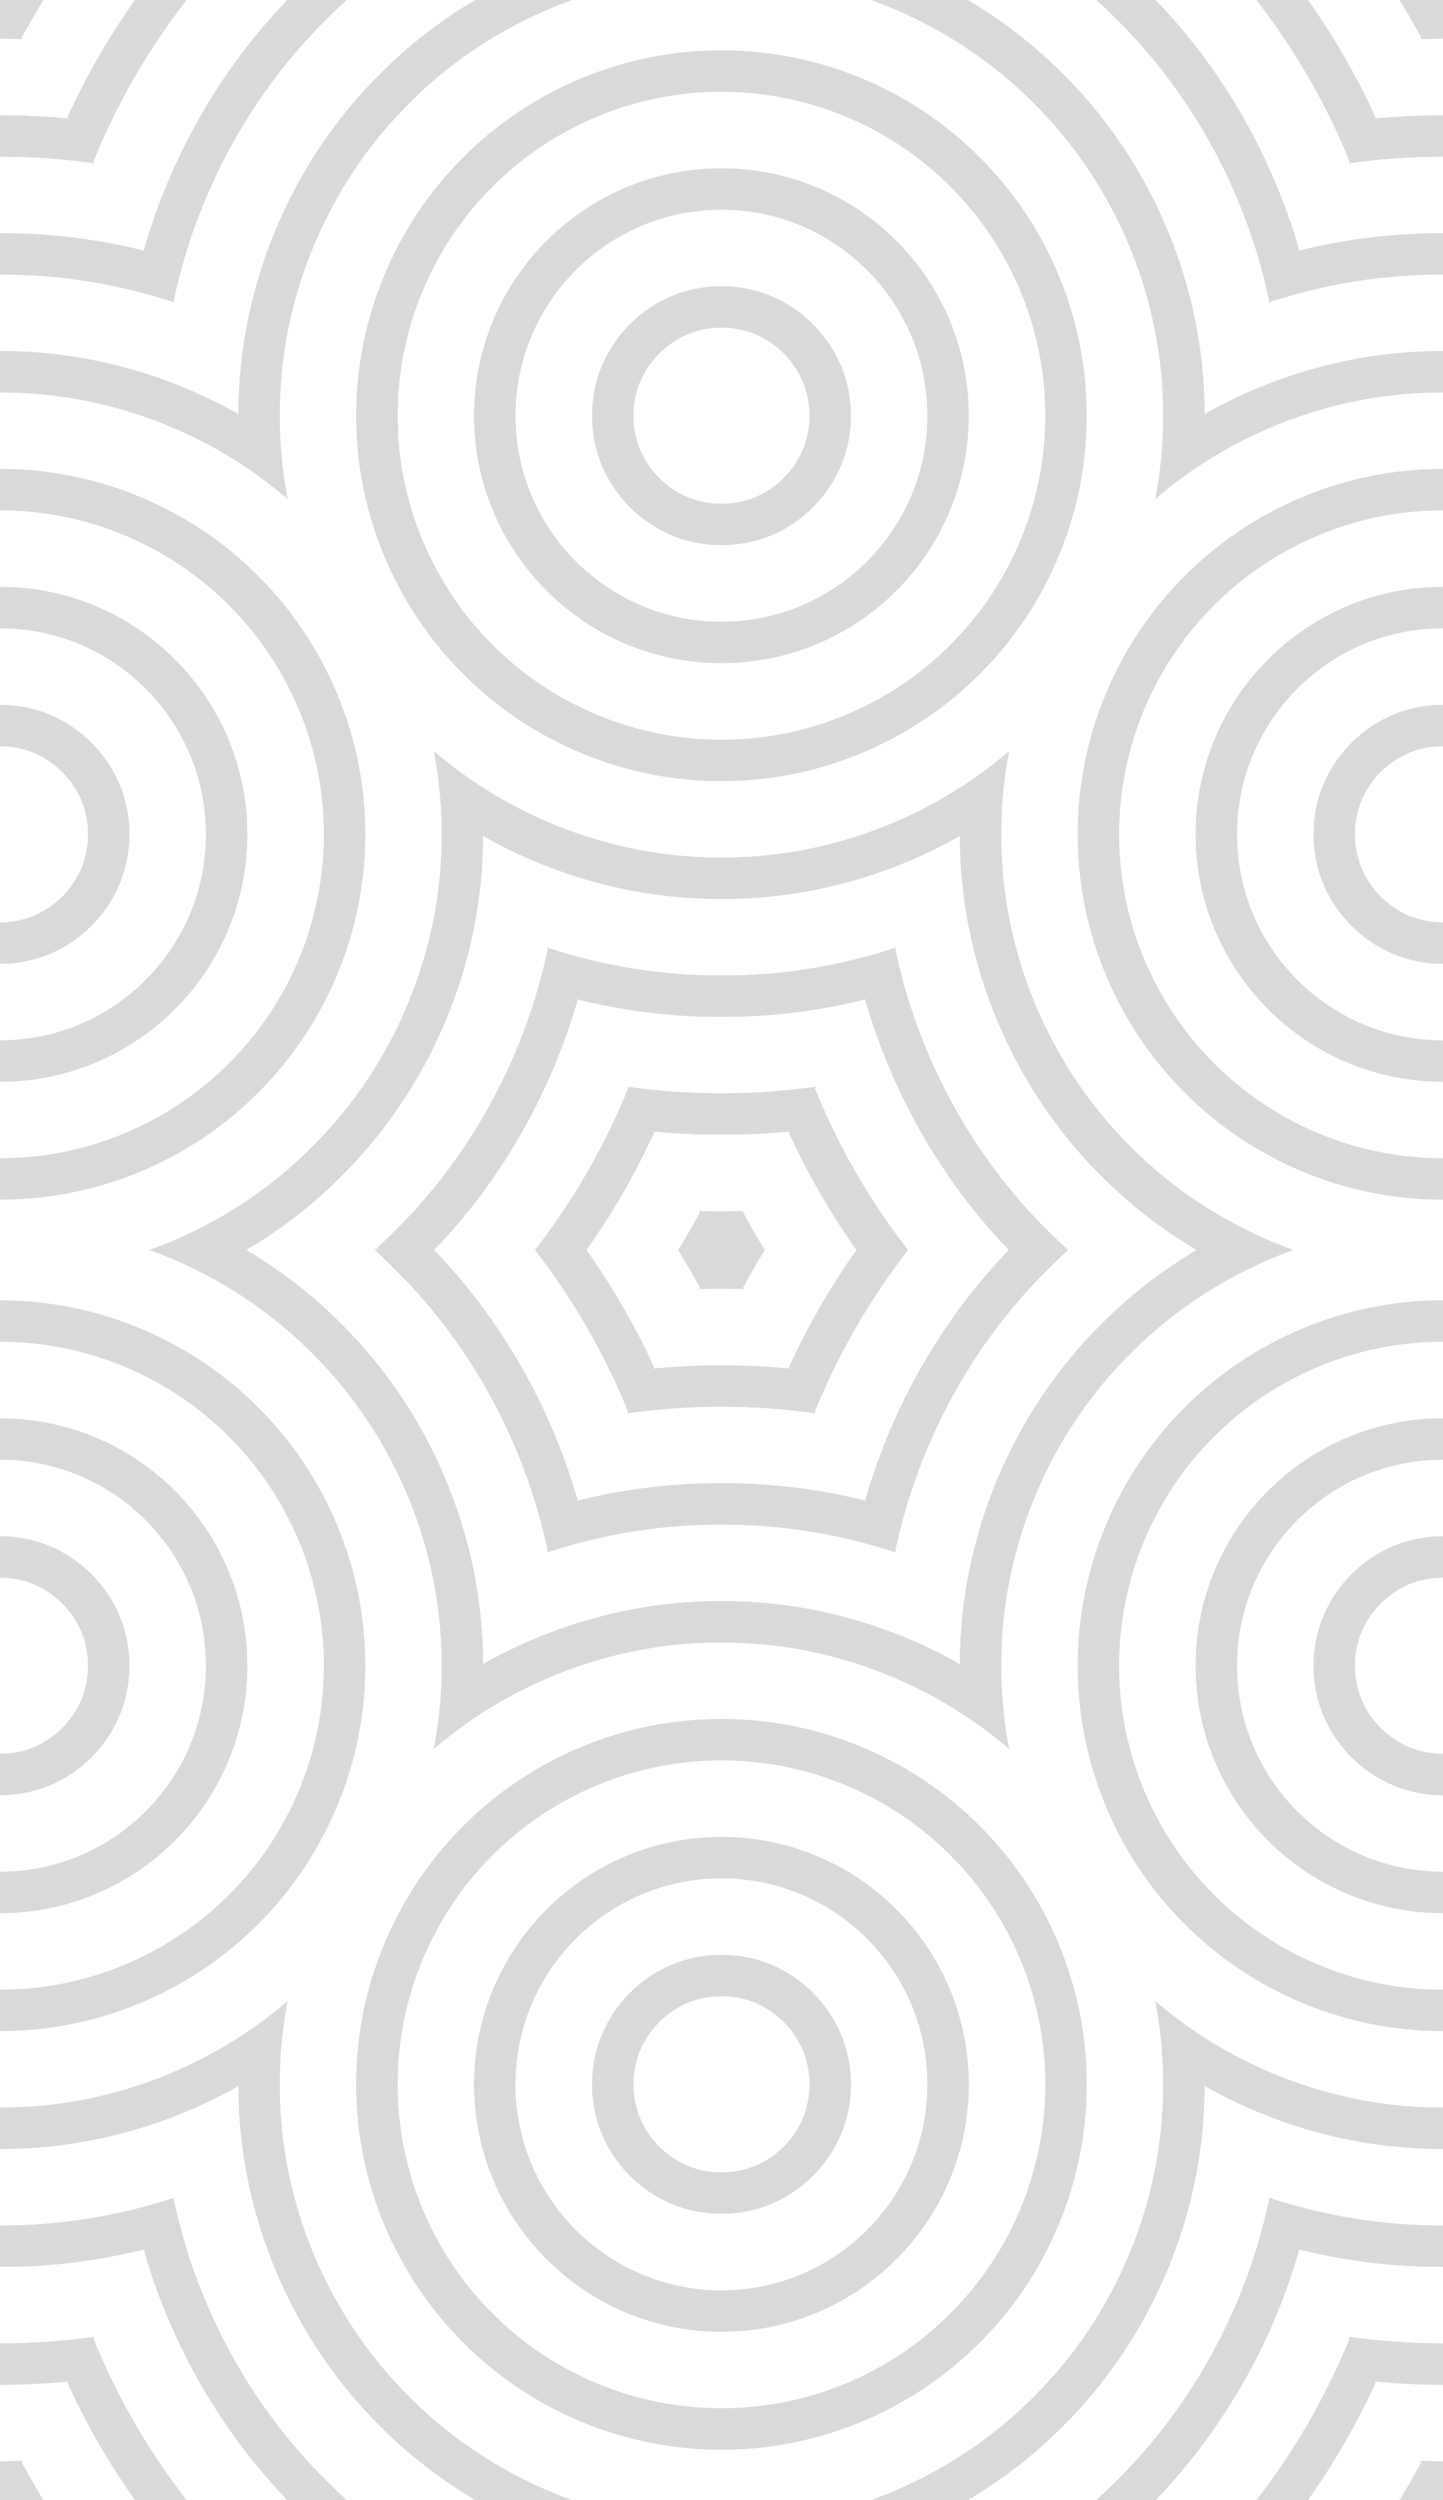 <svg xmlns="http://www.w3.org/2000/svg" id="Layer_1" data-name="Layer 1" viewBox="0 0 140.37 243.13"><g opacity=".15"><path d="M117.1,40.32l.07-.13c0-12.24-5.07-24.38-13.76-32.98-2.77-2.8-5.9-5.21-9.28-7.21h-9.37c5.91,2.14,11.37,5.56,15.81,10.04,8.01,7.94,12.64,19.11,12.58,30.39.02,2.68-.24,5.36-.74,7.99l-.08.14c7.72-6.66,17.83-10.45,28.04-10.4v-4.01c-8.13-.04-16.21,2.16-23.27,6.17Z"/><path d="M8.9,153.09c-2.43-2.39-5.5-3.68-8.9-3.69v4.02c2.36.01,4.36.85,6.06,2.51,1.66,1.7,2.5,3.7,2.51,6.06-.01,2.36-.85,4.36-2.51,6.06-1.7,1.66-3.7,2.5-6.06,2.51v4.02c3.4-.01,6.47-1.29,8.9-3.69,2.39-2.43,3.68-5.5,3.68-8.9s-1.29-6.47-3.68-8.9Z"/><path d="M87.19,185.69c-4.51-4.51-10.63-7.06-17.01-7.04h-.07c-6.35,0-12.45,2.55-16.93,7.04-4.52,4.51-7.07,10.63-7.05,17.01-.02,6.37,2.53,12.5,7.05,17,4.5,4.52,10.63,7.07,17,7.05,6.38.02,12.5-2.53,17.01-7.05,4.51-4.5,7.06-10.63,7.04-17,.02-6.38-2.53-12.5-7.04-17.01ZM84.35,216.87c-3.78,3.77-8.83,5.88-14.17,5.87h-.04c-5.31,0-10.36-2.11-14.13-5.87-3.77-3.78-5.88-8.84-5.87-14.17-.01-5.34,2.1-10.39,5.87-14.17,3.78-3.77,8.84-5.88,14.17-5.87h.04c5.32,0,10.36,2.11,14.13,5.87,3.77,3.78,5.88,8.83,5.87,14.17.01,5.33-2.1,10.39-5.87,14.17Z"/><path d="M95.3,177.58c-6.59-6.63-15.77-10.44-25.12-10.4h-.15c-9.29,0-18.41,3.8-24.96,10.4-6.63,6.59-10.45,15.77-10.41,25.12-.04,9.34,3.78,18.53,10.41,25.11,6.58,6.63,15.77,10.45,25.11,10.41,9.35.04,18.53-3.78,25.12-10.41,6.63-6.58,10.44-15.77,10.4-25.11.04-9.35-3.77-18.53-10.4-25.12ZM92.46,224.98c-5.86,5.89-13.97,9.26-22.28,9.22h-.15c-8.25,0-16.3-3.36-22.13-9.22-5.88-5.86-9.26-13.98-9.22-22.28-.04-8.31,3.34-16.42,9.22-22.28,5.86-5.89,13.98-9.26,22.28-9.23h.11c8.27,0,16.34,3.37,22.17,9.23,5.89,5.86,9.26,13.97,9.23,22.28.03,8.3-3.34,16.42-9.23,22.28Z"/><path d="M31.69,241.19c-7.46-7.38-12.63-17.05-14.8-27.32l.09-.15c-5.47,1.8-11.23,2.74-16.98,2.71v4.01c4.74.03,9.48-.56,14.09-1.71l-.08.13c2.62,9.06,7.42,17.5,13.95,24.27h5.75c-.69-.63-1.36-1.28-2.02-1.94Z"/><path d="M25.11,56.02c-6.58-6.63-15.77-10.45-25.11-10.4v4.01c8.3-.04,16.42,3.34,22.28,9.23,5.89,5.86,9.26,13.97,9.23,22.27.03,8.31-3.34,16.42-9.23,22.28-5.86,5.89-13.98,9.27-22.28,9.23v4.01c9.34.05,18.53-3.77,25.11-10.4,6.63-6.59,10.45-15.77,10.41-25.12.04-9.34-3.78-18.52-10.41-25.11Z"/><path d="M33.71,0h-5.75c-6.53,6.77-11.33,15.21-13.95,24.26l.08.14c-4.61-1.15-9.35-1.74-14.09-1.71v4.01c5.75-.04,11.51.91,16.98,2.71l-.09-.15c2.17-10.28,7.34-19.94,14.8-27.33.66-.66,1.33-1.3,2.02-1.93Z"/><path d="M47.15,238.98c-2.66-1.68-5.13-3.66-7.35-5.9-8.01-7.93-12.65-19.11-12.59-30.38-.01-2.69.24-5.36.74-7.99l.08-.14c-7.71,6.65-17.83,10.45-28.03,10.39v4.01c8.13.05,16.21-2.15,23.27-6.16l-.07.13c0,12.23,5.07,24.37,13.76,32.98,2.77,2.79,5.9,5.21,9.28,7.21h9.37c-2.96-1.07-5.8-2.46-8.46-4.15Z"/><path d="M18.14,0h-5c-2.54,3.58-4.74,7.39-6.57,11.39l.09.15c-2.22-.22-4.44-.32-6.66-.32v4.01c3.05,0,6.12.21,9.16.64l-.08-.15c.07-.17.14-.35.21-.52,2.25-5.45,5.24-10.56,8.85-15.2Z"/><path d="M55.61,0h-9.37c-3.38,2-6.51,4.41-9.28,7.21-8.69,8.6-13.76,20.74-13.76,32.98l.07.13c-7.06-4.01-15.14-6.21-23.27-6.17v4.01c10.2-.05,20.32,3.74,28.03,10.4l-.08-.14c-.5-2.63-.75-5.31-.74-7.99-.06-11.28,4.58-22.45,12.59-30.39,4.44-4.48,9.89-7.9,15.81-10.04Z"/><path d="M17.01,64.13c-4.51-4.52-10.64-7.07-17.01-7.05v4.02c5.33-.02,10.39,2.09,14.17,5.86,3.77,3.78,5.88,8.84,5.87,14.17.01,5.34-2.1,10.4-5.87,14.18-3.78,3.77-8.84,5.88-14.17,5.87v4.01c6.37.02,12.5-2.53,17.01-7.05,4.51-4.51,7.06-10.63,7.04-17.01.02-6.37-2.53-12.49-7.04-17Z"/><path d="M8.9,72.24c-2.43-2.4-5.5-3.69-8.9-3.69v4.01c2.36.01,4.36.86,6.06,2.51,1.66,1.7,2.5,3.7,2.51,6.06-.01,2.37-.85,4.37-2.51,6.07-1.7,1.65-3.7,2.5-6.06,2.51v4.01c3.4,0,6.47-1.29,8.9-3.69,2.39-2.42,3.68-5.49,3.68-8.9s-1.29-6.47-3.68-8.89Z"/><path d="M9.29,227.93c-.07-.18-.14-.35-.21-.53l.08-.14c-3.04.42-6.11.64-9.16.64v4.01c2.22,0,4.44-.11,6.66-.32l-.09.15c1.83,3.99,4.03,7.81,6.57,11.39h5c-3.61-4.64-6.6-9.76-8.85-15.2Z"/><path d="M25.11,136.88c-6.58-6.63-15.77-10.45-25.11-10.41v4.01c8.3-.03,16.42,3.34,22.28,9.23,5.89,5.86,9.26,13.98,9.23,22.28.03,8.31-3.34,16.42-9.23,22.28-5.86,5.89-13.98,9.26-22.28,9.23v4.01c9.34.04,18.53-3.77,25.11-10.4,6.63-6.59,10.45-15.77,10.41-25.12.04-9.34-3.78-18.53-10.41-25.11Z"/><path d="M4.21,243.13H0v-3.77c.73,0,1.46-.01,2.19-.03l-.08.14c.67,1.24,1.37,2.46,2.1,3.66Z"/><path d="M79.08,193.8c-2.43-2.4-5.49-3.68-8.9-3.69-1.7,0-3.32.33-4.81.95-1.5.62-2.87,1.54-4.09,2.74-2.39,2.43-3.68,5.49-3.68,8.9s1.29,6.47,3.68,8.9c2.43,2.39,5.5,3.68,8.9,3.68s6.47-1.29,8.9-3.68c2.4-2.43,3.68-5.5,3.69-8.9-.01-3.41-1.29-6.47-3.69-8.9ZM76.25,208.76c-1.7,1.65-3.7,2.5-6.07,2.51-2.36-.01-4.36-.86-6.06-2.51-1.65-1.7-2.5-3.7-2.51-6.06.01-2.37.86-4.36,2.51-6.07,1.7-1.65,3.7-2.49,6.06-2.51,2.37.02,4.37.86,6.07,2.51,1.65,1.71,2.49,3.7,2.51,6.07-.02,2.36-.86,4.36-2.51,6.06Z"/><path d="M17.01,144.98c-4.51-4.51-10.64-7.06-17.01-7.04v4.01c5.33-.01,10.39,2.1,14.17,5.87,3.77,3.78,5.88,8.84,5.87,14.17.01,5.34-2.1,10.39-5.87,14.17-3.78,3.77-8.84,5.88-14.17,5.87v4.01c6.37.02,12.5-2.53,17.01-7.04s7.06-10.63,7.04-17.01c.02-6.37-2.53-12.5-7.04-17.01Z"/><path d="M2.11,3.65l.08.15c-.73-.02-1.46-.04-2.19-.04V0h4.21c-.73,1.2-1.43,2.42-2.1,3.65Z"/><path d="M133.71,11.54l.08-.15c-1.82-4-4.03-7.81-6.56-11.39h-5c3.6,4.64,6.59,9.75,8.85,15.2.07.17.14.35.21.52l-.08.15c3.04-.43,6.1-.64,9.16-.64v-4.01c-2.22,0-4.44.1-6.66.32Z"/><path d="M140.37,130.48v-4.01c-9.35-.04-18.53,3.78-25.12,10.41-6.63,6.58-10.44,15.77-10.4,25.11-.04,9.35,3.77,18.53,10.4,25.12,6.59,6.63,15.77,10.44,25.12,10.4v-4.01c-8.31.03-16.42-3.34-22.28-9.23-5.89-5.86-9.26-13.97-9.23-22.28-.03-8.3,3.34-16.42,9.23-22.28,5.86-5.89,13.97-9.26,22.28-9.23Z"/><path d="M140.37,153.42v-4.02c-3.41.01-6.47,1.3-8.9,3.69-2.4,2.43-3.68,5.5-3.69,8.9.01,3.4,1.29,6.47,3.69,8.9,2.43,2.4,5.49,3.68,8.9,3.69v-4.02c-2.37-.01-4.36-.85-6.07-2.51-1.65-1.7-2.49-3.7-2.51-6.06.02-2.36.86-4.36,2.51-6.06,1.71-1.66,3.7-2.5,6.07-2.51Z"/><path d="M140.37,0v3.76c-.73,0-1.46.02-2.19.04l.08-.15c-.67-1.23-1.37-2.45-2.11-3.65h4.22Z"/><path d="M140.37,141.95v-4.01c-6.38-.02-12.5,2.53-17.01,7.04s-7.06,10.64-7.04,17.01c-.02,6.38,2.53,12.5,7.04,17.01,4.51,4.51,10.63,7.06,17.01,7.04v-4.01c-5.34.01-10.39-2.1-14.17-5.87-3.78-3.78-5.88-8.83-5.87-14.17-.01-5.33,2.09-10.39,5.87-14.17,3.78-3.77,8.83-5.88,14.17-5.87Z"/><path d="M87.19,23.42c-4.51-4.51-10.63-7.06-17.01-7.04-6.37-.02-12.5,2.53-17,7.04-4.52,4.51-7.07,10.63-7.05,17.01-.02,6.37,2.53,12.5,7.05,17.01,4.5,4.51,10.63,7.06,17,7.04h.07c6.36,0,12.45-2.55,16.94-7.04s7.06-10.64,7.04-17.01c.02-6.38-2.53-12.5-7.04-17.01ZM84.35,54.6c-3.78,3.77-8.83,5.88-14.17,5.87h-.04c-5.31,0-10.36-2.11-14.13-5.87-3.77-3.78-5.88-8.84-5.87-14.17-.01-5.34,2.1-10.39,5.87-14.17,3.78-3.77,8.84-5.88,14.17-5.87h.04c5.32,0,10.36,2.11,14.13,5.87,3.77,3.78,5.88,8.83,5.87,14.17.01,5.33-2.1,10.39-5.87,14.17Z"/><path d="M125.79,121.56c-5.91-2.14-11.37-5.56-15.81-10.04-8.01-7.94-12.64-19.11-12.59-30.39-.01-2.68.25-5.35.75-7.98l.08-.14c-7.72,6.65-17.83,10.44-28.04,10.39h-.2c-10.13,0-20.17-3.78-27.83-10.39l.08.14c.5,2.63.75,5.3.74,7.98.06,11.28-4.58,22.45-12.59,30.39-4.44,4.48-9.89,7.9-15.81,10.04,5.92,2.14,11.37,5.57,15.81,10.05,8.01,7.93,12.65,19.1,12.59,30.38.01,2.68-.24,5.36-.74,7.99l-.08.14c7.71-6.65,17.83-10.45,28.03-10.39h.24c10.13,0,20.14,3.79,27.8,10.39l-.08-.14c-.5-2.63-.76-5.31-.75-7.99-.05-11.28,4.58-22.45,12.59-30.38,4.44-4.48,9.9-7.91,15.81-10.05ZM93.38,161.75l.08.13c-7.06-4.01-15.15-6.21-23.28-6.17h-.22c-8.04,0-16.06,2.2-23.06,6.17l.08-.13c0-12.23-5.07-24.37-13.76-32.98-2.76-2.79-5.9-5.21-9.28-7.21,3.38-1.99,6.52-4.41,9.28-7.2,8.69-8.61,13.76-20.75,13.76-32.98l-.08-.14c7.06,4.02,15.16,6.22,23.28,6.17h.27c8.04,0,16.03-2.19,23.01-6.17l-.08.14c0,12.23,5.07,24.37,13.76,32.98,2.77,2.79,5.9,5.21,9.28,7.2-3.38,2-6.51,4.42-9.28,7.21-8.69,8.61-13.76,20.75-13.76,32.98Z"/><path d="M95.3,15.31c-6.59-6.63-15.77-10.44-25.12-10.4-9.34-.04-18.53,3.77-25.11,10.4-6.63,6.59-10.45,15.77-10.41,25.12-.04,9.34,3.78,18.53,10.41,25.11,6.58,6.63,15.77,10.45,25.11,10.41h.15c9.3,0,18.41-3.81,24.97-10.41,6.63-6.58,10.44-15.77,10.4-25.11.04-9.35-3.77-18.53-10.4-25.12ZM92.46,62.71c-5.86,5.89-13.97,9.26-22.28,9.23h-.11c-8.26,0-16.34-3.37-22.17-9.23-5.88-5.86-9.26-13.98-9.22-22.28-.04-8.31,3.34-16.42,9.22-22.28,5.86-5.89,13.98-9.26,22.28-9.23h.11c8.27,0,16.34,3.37,22.17,9.23,5.89,5.86,9.26,13.97,9.23,22.28.03,8.3-3.34,16.42-9.23,22.28Z"/><path d="M140.37,61.1v-4.02c-6.38-.02-12.5,2.53-17.01,7.05-4.51,4.51-7.06,10.63-7.04,17-.02,6.38,2.53,12.5,7.04,17.01,4.51,4.52,10.63,7.07,17.01,7.05v-4.01c-5.34.01-10.39-2.1-14.17-5.87-3.78-3.78-5.88-8.84-5.87-14.18-.01-5.33,2.09-10.39,5.87-14.17,3.78-3.77,8.83-5.88,14.17-5.86Z"/><path d="M140.37,216.43c-5.76.03-11.51-.91-16.98-2.71l.08.15c-2.17,10.27-7.33,19.94-14.79,27.32-.66.66-1.33,1.31-2.03,1.94h5.75c3.27-3.38,6.1-7.19,8.45-11.28,2.35-4.08,4.2-8.46,5.51-12.99l-.08-.13c4.61,1.15,9.35,1.74,14.09,1.71v-4.01Z"/><path d="M140.37,227.9c-3.06,0-6.12-.22-9.16-.64l.08.14c-.07.18-.14.35-.21.53-2.26,5.44-5.25,10.56-8.85,15.2h5c2.53-3.58,4.74-7.4,6.56-11.39l-.08-.15c2.22.21,4.44.32,6.66.32v-4.01Z"/><path d="M140.37,204.96c-10.21.06-20.32-3.74-28.04-10.39l.08.14c.5,2.63.76,5.3.74,7.99.06,11.27-4.57,22.45-12.58,30.38-4.44,4.48-9.9,7.91-15.81,10.05h9.37c3.38-2,6.51-4.42,9.28-7.21,8.69-8.61,13.76-20.75,13.76-32.98l-.07-.13c7.06,4.01,15.14,6.21,23.27,6.16v-4.01Z"/><path d="M79.08,31.53c-2.43-2.4-5.49-3.68-8.9-3.69-3.4.01-6.47,1.29-8.9,3.69-2.39,2.43-3.68,5.49-3.68,8.9s1.29,6.47,3.68,8.9c2.43,2.39,5.5,3.68,8.9,3.68,1.7,0,3.32-.32,4.82-.94,1.49-.62,2.86-1.54,4.08-2.74,2.4-2.43,3.68-5.5,3.69-8.9-.01-3.41-1.29-6.47-3.69-8.9ZM76.25,46.49c-1.7,1.66-3.7,2.5-6.07,2.51-2.36-.01-4.36-.85-6.06-2.51-1.65-1.7-2.5-3.7-2.51-6.06.01-2.37.86-4.36,2.51-6.06,1.7-1.66,3.7-2.5,6.06-2.52,2.37.02,4.37.86,6.07,2.52,1.65,1.7,2.49,3.69,2.51,6.06-.02,2.36-.86,4.36-2.51,6.06Z"/><path d="M140.37,49.63v-4.01c-9.35-.05-18.53,3.77-25.12,10.4-6.63,6.59-10.44,15.77-10.4,25.11-.04,9.35,3.77,18.53,10.4,25.12,6.59,6.63,15.77,10.45,25.12,10.4v-4.01c-8.31.04-16.42-3.34-22.28-9.23-5.89-5.86-9.26-13.97-9.23-22.28-.03-8.3,3.34-16.41,9.23-22.27,5.86-5.89,13.97-9.27,22.28-9.23Z"/><path d="M140.37,72.56v-4.01c-3.41,0-6.47,1.29-8.9,3.69-2.4,2.42-3.68,5.49-3.69,8.89.01,3.41,1.29,6.48,3.69,8.9,2.43,2.4,5.49,3.69,8.9,3.69v-4.01c-2.37-.01-4.36-.86-6.07-2.51-1.65-1.7-2.49-3.7-2.51-6.07.02-2.36.86-4.36,2.51-6.06,1.71-1.65,3.7-2.5,6.07-2.51Z"/><path d="M126.28,24.4l.08-.14c-2.62-9.05-7.42-17.49-13.96-24.26h-5.75c.7.63,1.37,1.27,2.03,1.93,7.46,7.39,12.62,17.05,14.79,27.33l-.08.15c5.47-1.8,11.22-2.75,16.98-2.71v-4.01c-4.74-.03-9.48.56-14.09,1.71Z"/><path d="M138.18,239.33l.08.14c-.67,1.24-1.37,2.46-2.11,3.66h4.22v-3.77c-.73,0-1.46-.01-2.19-.03Z"/><path d="M88.32,121.56c-3.6-4.63-6.59-9.75-8.85-15.19-.07-.18-.14-.35-.21-.53l.08-.15c-3.04.43-6.1.65-9.16.64h-.2c-2.98,0-5.99-.22-8.96-.64l.09.15c-.07.18-.15.35-.22.53-2.25,5.44-5.24,10.56-8.84,15.19,3.6,4.64,6.59,9.76,8.84,15.2.07.17.15.35.22.52l-.09.15c3.04-.42,6.11-.64,9.16-.64s6.12.22,9.16.64l-.08-.15c.07-.17.14-.35.21-.52,2.26-5.44,5.25-10.56,8.85-15.2ZM76.84,133.1c-2.22-.21-4.44-.32-6.66-.32s-4.44.11-6.66.32l.09-.15c-1.83-4-4.03-7.81-6.57-11.39,2.54-3.57,4.74-7.39,6.57-11.39l-.08-.14h-.01l-.74-1.29.75,1.29c2.22.21,4.44.32,6.65.31h.28c2.13,0,4.25-.11,6.38-.31l-.08.14c1.82,4,4.03,7.82,6.56,11.39-2.53,3.58-4.74,7.39-6.56,11.39l.08.15Z"/><path d="M103.9,121.56c-.7-.62-1.37-1.27-2.03-1.93-7.46-7.38-12.62-17.05-14.79-27.33l.08-.15c-5.47,1.81-11.22,2.75-16.98,2.72h-.27c-5.66,0-11.31-.94-16.71-2.72l.09.15c-2.17,10.28-7.34,19.95-14.8,27.33-.65.66-1.33,1.31-2.02,1.93.69.63,1.37,1.27,2.02,1.94,7.46,7.38,12.63,17.05,14.8,27.32l-.09.15c5.48-1.8,11.23-2.74,16.98-2.71h.27c5.67,0,11.32.94,16.71,2.71l-.08-.15c2.17-10.27,7.33-19.94,14.79-27.32.66-.67,1.33-1.31,2.03-1.94ZM84.19,145.83l.08.13c-4.61-1.15-9.35-1.74-14.09-1.71h-.34c-4.63,0-9.25.59-13.74,1.71l.07-.13c-2.62-9.06-7.42-17.5-13.95-24.27,6.53-6.76,11.33-15.21,13.95-24.26l-.07-.14c4.6,1.16,9.34,1.75,14.08,1.72h.34c4.63,0,9.25-.59,13.75-1.72l-.08.14c2.62,9.05,7.42,17.5,13.96,24.26-6.54,6.77-11.34,15.21-13.96,24.27Z"/><path d="M140.37,0v3.76c-.73,0-1.46.02-2.19.04l.08-.15c-.67-1.23-1.37-2.45-2.11-3.65h4.22Z"/><path d="M140.37,11.22v4.01c-3.06,0-6.12.21-9.16.64l.08-.15c-.07-.17-.14-.35-.21-.52-2.26-5.45-5.25-10.56-8.85-15.2h5c2.53,3.58,4.74,7.39,6.56,11.39l-.08.15c2.22-.22,4.44-.32,6.66-.32Z"/><path d="M2.19,3.8c-.73-.02-1.46-.04-2.19-.04V0h4.21c-.73,1.2-1.43,2.42-2.1,3.65l.08.15Z"/><path d="M9.16,15.87c-3.04-.43-6.11-.64-9.16-.64v-4.01c2.22,0,4.44.1,6.66.32l-.09-.15c1.83-4,4.03-7.81,6.57-11.39h5c-3.61,4.64-6.6,9.75-8.85,15.2-.07.17-.14.35-.21.52l.08.15Z"/><path d="M16.98,29.41c-5.47-1.8-11.23-2.75-16.98-2.71v-4.01c4.74-.03,9.48.56,14.09,1.71l-.08-.14C16.63,15.21,21.43,6.77,27.96,0h5.75c-.69.63-1.36,1.27-2.02,1.93-7.46,7.39-12.63,17.05-14.8,27.33l.09.15Z"/><path d="M8.9,90.03c-2.43,2.4-5.5,3.69-8.9,3.69v-4.01c2.36-.01,4.36-.86,6.06-2.51,1.66-1.7,2.5-3.7,2.51-6.07-.01-2.36-.85-4.36-2.51-6.06-1.7-1.65-3.7-2.5-6.06-2.51v-4.01c3.4,0,6.47,1.29,8.9,3.69,2.39,2.42,3.68,5.49,3.68,8.89s-1.29,6.48-3.68,8.9Z"/><path d="M17.01,98.14c-4.51,4.52-10.64,7.07-17.01,7.05v-4.01c5.33.01,10.39-2.1,14.17-5.87,3.77-3.78,5.88-8.84,5.87-14.18.01-5.33-2.1-10.39-5.87-14.17-3.78-3.77-8.84-5.88-14.17-5.86v-4.02c6.37-.02,12.5,2.53,17.01,7.05,4.51,4.51,7.06,10.63,7.04,17,.02,6.38-2.53,12.5-7.04,17.01Z"/><path d="M35.52,81.13c.04,9.35-3.78,18.53-10.41,25.12-6.58,6.63-15.77,10.45-25.11,10.4v-4.01c8.3.04,16.42-3.34,22.28-9.23,5.89-5.86,9.26-13.97,9.23-22.28.03-8.3-3.34-16.41-9.23-22.27-5.86-5.89-13.98-9.27-22.28-9.23v-4.01c9.34-.05,18.53,3.77,25.11,10.4,6.63,6.59,10.45,15.77,10.41,25.11Z"/><path d="M8.9,170.89c-2.43,2.4-5.5,3.68-8.9,3.69v-4.02c2.36-.01,4.36-.85,6.06-2.51,1.66-1.7,2.5-3.7,2.51-6.06-.01-2.36-.85-4.36-2.51-6.06-1.7-1.66-3.7-2.5-6.06-2.51v-4.02c3.4.01,6.47,1.3,8.9,3.69,2.39,2.43,3.68,5.5,3.68,8.9s-1.29,6.47-3.68,8.9Z"/><path d="M17.01,179c-4.51,4.51-10.64,7.06-17.01,7.04v-4.01c5.33.01,10.39-2.1,14.17-5.87,3.77-3.78,5.88-8.83,5.87-14.17.01-5.33-2.1-10.39-5.87-14.17-3.78-3.77-8.84-5.88-14.17-5.87v-4.01c6.37-.02,12.5,2.53,17.01,7.04,4.51,4.51,7.06,10.64,7.04,17.01.02,6.38-2.53,12.5-7.04,17.01Z"/><path d="M35.52,161.99c.04,9.35-3.78,18.53-10.41,25.12-6.58,6.63-15.77,10.44-25.11,10.4v-4.01c8.3.03,16.42-3.34,22.28-9.23,5.89-5.86,9.26-13.97,9.23-22.28.03-8.3-3.34-16.42-9.23-22.28-5.86-5.89-13.98-9.26-22.28-9.23v-4.01c9.34-.04,18.53,3.78,25.11,10.41,6.63,6.58,10.45,15.77,10.41,25.11Z"/><path d="M2.11,239.47c.67,1.24,1.37,2.46,2.1,3.66H0v-3.77c.73,0,1.46-.01,2.19-.03l-.08.14Z"/><path d="M9.29,227.93c2.25,5.44,5.24,10.56,8.85,15.2h-5c-2.54-3.58-4.74-7.4-6.57-11.39l.09-.15c-2.22.21-4.44.32-6.66.32v-4.01c3.05,0,6.12-.22,9.16-.64l-.08.14c.07.18.14.35.21.53Z"/><path d="M31.69,241.19c.66.66,1.33,1.31,2.02,1.94h-5.75c-6.53-6.77-11.33-15.21-13.95-24.27l.08-.13c-4.61,1.15-9.35,1.74-14.09,1.71v-4.01c5.75.03,11.51-.91,16.98-2.71l-.09.15c2.17,10.27,7.34,19.94,14.8,27.32Z"/><path d="M55.61,243.13h-9.37c-3.38-2-6.51-4.42-9.28-7.21-8.69-8.61-13.76-20.75-13.76-32.98l.07-.13c-7.06,4.01-15.14,6.21-23.27,6.16v-4.01c10.2.06,20.32-3.74,28.03-10.39l-.08.14c-.5,2.63-.75,5.3-.74,7.99-.06,11.27,4.58,22.45,12.59,30.38,2.22,2.24,4.69,4.22,7.35,5.9,2.66,1.69,5.5,3.08,8.46,4.15Z"/><path d="M28.03,48.56c-7.71-6.66-17.83-10.45-28.03-10.4v-4.01c8.13-.04,16.21,2.16,23.27,6.17l-.07-.13c0-12.24,5.07-24.38,13.76-32.98,2.77-2.8,5.9-5.21,9.28-7.21h9.37c-5.92,2.14-11.37,5.56-15.81,10.04-8.01,7.94-12.65,19.11-12.59,30.39-.01,2.68.24,5.36.74,7.99l.08.14Z"/><path d="M79.08,31.53c-2.43-2.4-5.49-3.68-8.9-3.69-3.4.01-6.47,1.29-8.9,3.69-2.39,2.43-3.68,5.49-3.68,8.9s1.29,6.47,3.68,8.9c2.43,2.39,5.5,3.68,8.9,3.68,1.7,0,3.32-.32,4.82-.94,1.49-.62,2.86-1.54,4.08-2.74,2.4-2.43,3.68-5.5,3.69-8.9-.01-3.41-1.29-6.47-3.69-8.9ZM76.25,46.49c-1.7,1.66-3.7,2.5-6.07,2.51-2.36-.01-4.36-.85-6.06-2.51-1.65-1.7-2.5-3.7-2.51-6.06.01-2.37.86-4.36,2.51-6.06,1.7-1.66,3.7-2.5,6.06-2.52,2.37.02,4.37.86,6.07,2.52,1.65,1.7,2.49,3.69,2.51,6.06-.02,2.36-.86,4.36-2.51,6.06Z"/><path d="M87.19,23.42c-4.51-4.51-10.63-7.06-17.01-7.04-6.37-.02-12.5,2.53-17,7.04-4.52,4.51-7.07,10.63-7.05,17.01-.02,6.37,2.53,12.5,7.05,17.01,4.5,4.51,10.63,7.06,17,7.04h.07c6.36,0,12.45-2.55,16.94-7.04s7.06-10.64,7.04-17.01c.02-6.38-2.53-12.5-7.04-17.01ZM84.35,54.6c-3.78,3.77-8.83,5.88-14.17,5.87h-.04c-5.31,0-10.36-2.11-14.13-5.87-3.77-3.78-5.88-8.84-5.87-14.17-.01-5.34,2.1-10.39,5.87-14.17,3.78-3.77,8.84-5.88,14.17-5.87h.04c5.32,0,10.36,2.11,14.13,5.87,3.77,3.78,5.88,8.83,5.87,14.17.01,5.33-2.1,10.39-5.87,14.17Z"/><path d="M95.3,15.31c-6.59-6.63-15.77-10.44-25.12-10.4-9.34-.04-18.53,3.77-25.11,10.4-6.63,6.59-10.45,15.77-10.41,25.12-.04,9.34,3.78,18.53,10.41,25.11,6.58,6.63,15.77,10.45,25.11,10.41h.15c9.3,0,18.41-3.81,24.97-10.41,6.63-6.58,10.44-15.77,10.4-25.11.04-9.35-3.77-18.53-10.4-25.12ZM92.46,62.71c-5.86,5.89-13.97,9.26-22.28,9.23h-.11c-8.26,0-16.34-3.37-22.17-9.23-5.88-5.86-9.26-13.98-9.22-22.28-.04-8.31,3.34-16.42,9.22-22.28,5.86-5.89,13.98-9.26,22.28-9.23h.11c8.27,0,16.34,3.37,22.17,9.23,5.89,5.86,9.26,13.97,9.23,22.28.03,8.3-3.34,16.42-9.23,22.28Z"/><path d="M79.08,193.8c-2.43-2.4-5.49-3.68-8.9-3.69-1.7,0-3.32.33-4.81.95-1.5.62-2.87,1.54-4.09,2.74-2.39,2.43-3.68,5.49-3.68,8.9s1.29,6.47,3.68,8.9c2.43,2.39,5.5,3.68,8.9,3.68s6.47-1.29,8.9-3.68c2.4-2.43,3.68-5.5,3.69-8.9-.01-3.41-1.29-6.47-3.69-8.9ZM76.25,208.76c-1.7,1.65-3.7,2.5-6.07,2.51-2.36-.01-4.36-.86-6.06-2.51-1.65-1.7-2.5-3.7-2.51-6.06.01-2.37.86-4.36,2.51-6.07,1.7-1.65,3.7-2.49,6.06-2.51,2.37.02,4.37.86,6.07,2.51,1.65,1.71,2.49,3.7,2.51,6.07-.02,2.36-.86,4.36-2.51,6.06Z"/><path d="M87.19,185.69c-4.51-4.51-10.63-7.06-17.01-7.04h-.07c-6.35,0-12.45,2.55-16.93,7.04-4.52,4.51-7.07,10.63-7.05,17.01-.02,6.37,2.53,12.5,7.05,17,4.5,4.52,10.63,7.07,17,7.05,6.38.02,12.5-2.53,17.01-7.05,4.51-4.5,7.06-10.63,7.04-17,.02-6.38-2.53-12.5-7.04-17.01ZM84.35,216.87c-3.78,3.77-8.83,5.88-14.17,5.87h-.04c-5.31,0-10.36-2.11-14.13-5.87-3.77-3.78-5.88-8.84-5.87-14.17-.01-5.34,2.1-10.39,5.87-14.17,3.78-3.77,8.84-5.88,14.17-5.87h.04c5.32,0,10.36,2.11,14.13,5.87,3.77,3.78,5.88,8.83,5.87,14.17.01,5.33-2.1,10.39-5.87,14.17Z"/><path d="M95.3,177.58c-6.59-6.63-15.77-10.44-25.12-10.4h-.15c-9.29,0-18.41,3.8-24.96,10.4-6.63,6.59-10.45,15.77-10.41,25.12-.04,9.34,3.78,18.53,10.41,25.11,6.58,6.63,15.77,10.45,25.11,10.41,9.35.04,18.53-3.78,25.12-10.41,6.63-6.58,10.44-15.77,10.4-25.11.04-9.35-3.77-18.53-10.4-25.12ZM92.46,224.98c-5.86,5.89-13.97,9.26-22.28,9.22h-.15c-8.25,0-16.3-3.36-22.13-9.22-5.88-5.86-9.26-13.98-9.22-22.28-.04-8.31,3.34-16.42,9.22-22.28,5.86-5.89,13.98-9.26,22.28-9.23h.11c8.27,0,16.34,3.37,22.17,9.23,5.89,5.86,9.26,13.97,9.23,22.28.03,8.3-3.34,16.42-9.23,22.28Z"/><path d="M88.32,121.56c-3.6-4.63-6.59-9.75-8.85-15.19-.07-.18-.14-.35-.21-.53l.08-.15c-3.04.43-6.1.65-9.16.64h-.2c-2.98,0-5.99-.22-8.96-.64l.09.15c-.07.18-.15.35-.22.53-2.25,5.44-5.24,10.56-8.84,15.19,3.6,4.64,6.59,9.76,8.84,15.2.07.17.15.35.22.52l-.09.15c3.04-.42,6.11-.64,9.16-.64s6.12.22,9.16.64l-.08-.15c.07-.17.14-.35.21-.52,2.26-5.44,5.25-10.56,8.85-15.2ZM76.84,133.1c-2.22-.21-4.44-.32-6.66-.32s-4.44.11-6.66.32l.09-.15c-1.83-4-4.03-7.81-6.57-11.39,2.54-3.57,4.74-7.39,6.57-11.39l-.08-.14c2.22.21,4.44.32,6.65.31h.28c2.13,0,4.25-.11,6.38-.31l-.08.14c1.82,4,4.03,7.82,6.56,11.39-2.53,3.58-4.74,7.39-6.56,11.39l.08.15Z"/><path d="M103.9,121.56c-.7-.62-1.37-1.27-2.03-1.93-7.46-7.38-12.62-17.05-14.79-27.33l.08-.15c-5.47,1.81-11.22,2.75-16.98,2.72h-.27c-5.66,0-11.31-.94-16.71-2.72l.09.15c-2.17,10.28-7.34,19.95-14.8,27.33-.65.66-1.33,1.31-2.02,1.93.69.63,1.37,1.27,2.02,1.94,7.46,7.38,12.63,17.05,14.8,27.32l-.09.15c5.48-1.8,11.23-2.74,16.98-2.71h.27c5.67,0,11.32.94,16.71,2.71l-.08-.15c2.17-10.27,7.33-19.94,14.79-27.32.66-.67,1.33-1.31,2.03-1.94ZM84.19,145.83l.08.13c-4.61-1.15-9.35-1.74-14.09-1.71h-.34c-4.63,0-9.25.59-13.74,1.71l.07-.13c-2.62-9.06-7.42-17.5-13.95-24.27,6.53-6.76,11.33-15.21,13.95-24.26l-.07-.14c4.6,1.16,9.34,1.75,14.08,1.72h.34c4.63,0,9.25-.59,13.75-1.72l-.08.14c2.62,9.05,7.42,17.5,13.96,24.26-6.54,6.77-11.34,15.21-13.96,24.27Z"/><path d="M125.79,121.56c-5.91-2.14-11.37-5.56-15.81-10.04-8.01-7.94-12.64-19.11-12.59-30.39-.01-2.68.25-5.35.75-7.98l.08-.14c-7.72,6.65-17.83,10.44-28.04,10.39h-.2c-10.13,0-20.17-3.78-27.83-10.39l.08.14c.5,2.63.75,5.3.74,7.98.06,11.28-4.58,22.45-12.59,30.39-4.44,4.48-9.89,7.9-15.81,10.04,5.92,2.14,11.37,5.57,15.81,10.05,8.01,7.93,12.65,19.1,12.59,30.38.01,2.68-.24,5.36-.74,7.99l-.08.14c7.71-6.65,17.83-10.45,28.03-10.39h.24c10.13,0,20.14,3.79,27.8,10.39l-.08-.14c-.5-2.63-.76-5.31-.75-7.99-.05-11.28,4.58-22.45,12.59-30.38,4.44-4.48,9.9-7.91,15.81-10.05ZM93.38,161.75l.08.13c-7.06-4.01-15.15-6.21-23.28-6.17h-.22c-8.04,0-16.06,2.2-23.06,6.17l.08-.13c0-12.23-5.07-24.37-13.76-32.98-2.76-2.79-5.9-5.21-9.28-7.21,3.38-1.99,6.52-4.41,9.28-7.2,8.69-8.61,13.76-20.75,13.76-32.98l-.08-.14c7.06,4.02,15.16,6.22,23.28,6.17h.27c8.04,0,16.03-2.19,23.01-6.17l-.08.14c0,12.23,5.07,24.37,13.76,32.98,2.77,2.79,5.9,5.21,9.28,7.2-3.38,2-6.51,4.42-9.28,7.21-8.69,8.61-13.76,20.75-13.76,32.98Z"/><path d="M72.29,125.21l.08.15c-.73-.02-1.46-.03-2.19-.03s-1.46.01-2.19.03l.09-.15c-.67-1.23-1.38-2.45-2.11-3.65.73-1.19,1.44-2.4,2.11-3.64l-.09-.15c.73.02,1.46.03,2.19.03s1.46-.01,2.19-.03l-.08.14c.67,1.24,1.37,2.46,2.11,3.65-.74,1.2-1.44,2.42-2.11,3.65Z"/><path d="M140.37,22.69v4.01c-5.76-.04-11.51.91-16.98,2.71l.08-.15c-2.17-10.28-7.33-19.94-14.79-27.33-.66-.66-1.33-1.3-2.03-1.93h5.75c6.54,6.77,11.34,15.21,13.96,24.26l-.08.14c4.61-1.15,9.35-1.74,14.09-1.71Z"/><path d="M117.1,40.32c7.06-4.01,15.14-6.21,23.27-6.17v4.01c-10.21-.05-20.32,3.74-28.04,10.4l.08-.14c.5-2.63.76-5.31.74-7.99.06-11.28-4.57-22.45-12.58-30.39-4.44-4.48-9.9-7.9-15.81-10.04h9.37c3.38,2,6.51,4.41,9.28,7.21,8.69,8.6,13.76,20.74,13.76,32.98l-.07.13Z"/><path d="M131.47,72.24c2.43-2.4,5.49-3.69,8.9-3.69v4.01c-2.37.01-4.36.86-6.07,2.51-1.65,1.7-2.49,3.7-2.51,6.06.02,2.37.86,4.37,2.51,6.07,1.71,1.65,3.7,2.5,6.07,2.51v4.01c-3.41,0-6.47-1.29-8.9-3.69-2.4-2.42-3.68-5.49-3.69-8.9.01-3.4,1.29-6.47,3.69-8.89Z"/><path d="M123.36,64.13c4.51-4.52,10.63-7.07,17.01-7.05v4.02c-5.34-.02-10.39,2.09-14.17,5.86-3.78,3.78-5.88,8.84-5.87,14.17-.01,5.34,2.09,10.4,5.87,14.18,3.78,3.77,8.83,5.88,14.17,5.87v4.01c-6.38.02-12.5-2.53-17.01-7.05-4.51-4.51-7.06-10.63-7.04-17.01-.02-6.37,2.53-12.49,7.04-17Z"/><path d="M140.37,45.62v4.01c-8.31-.04-16.42,3.34-22.28,9.23-5.89,5.86-9.26,13.97-9.23,22.27-.03,8.31,3.34,16.42,9.23,22.28,5.86,5.89,13.97,9.27,22.28,9.23v4.01c-9.35.05-18.53-3.77-25.12-10.4-6.63-6.59-10.44-15.77-10.4-25.12-.04-9.34,3.77-18.52,10.4-25.11,6.59-6.63,15.77-10.45,25.12-10.4Z"/><path d="M131.47,153.09c2.43-2.39,5.49-3.68,8.9-3.69v4.02c-2.37.01-4.36.85-6.07,2.51-1.65,1.7-2.49,3.7-2.51,6.06.02,2.36.86,4.36,2.51,6.06,1.71,1.66,3.7,2.5,6.07,2.51v4.02c-3.41-.01-6.47-1.29-8.9-3.69-2.4-2.43-3.68-5.5-3.69-8.9.01-3.4,1.29-6.47,3.69-8.9Z"/><path d="M123.36,144.98c4.51-4.51,10.63-7.06,17.01-7.04v4.01c-5.34-.01-10.39,2.1-14.17,5.87-3.78,3.78-5.88,8.84-5.87,14.17-.01,5.34,2.09,10.39,5.87,14.17,3.78,3.77,8.83,5.88,14.17,5.87v4.01c-6.38.02-12.5-2.53-17.01-7.04-4.51-4.51-7.06-10.63-7.04-17.01-.02-6.37,2.53-12.5,7.04-17.01Z"/><path d="M140.37,126.47v4.01c-8.31-.03-16.42,3.34-22.28,9.23-5.89,5.86-9.26,13.98-9.23,22.28-.03,8.31,3.34,16.42,9.23,22.28,5.86,5.89,13.97,9.26,22.28,9.23v4.01c-9.35.04-18.53-3.77-25.12-10.4-6.63-6.59-10.44-15.77-10.4-25.12-.04-9.34,3.77-18.53,10.4-25.11,6.59-6.63,15.77-10.45,25.12-10.41Z"/><path d="M140.37,204.96v4.01c-8.13.05-16.21-2.15-23.27-6.16l.07.13c0,12.23-5.07,24.37-13.76,32.98-2.77,2.79-5.9,5.21-9.28,7.21h-9.37c5.91-2.14,11.37-5.57,15.81-10.05,8.01-7.93,12.64-19.11,12.58-30.38.02-2.69-.24-5.36-.74-7.99l-.08-.14c7.72,6.65,17.83,10.45,28.04,10.39Z"/><path d="M123.39,213.72c5.47,1.8,11.22,2.74,16.98,2.71v4.01c-4.74.03-9.48-.56-14.09-1.71l.08.13c-1.31,4.53-3.16,8.91-5.51,12.99-2.35,4.09-5.18,7.9-8.45,11.28h-5.75c.7-.63,1.37-1.28,2.03-1.94,7.46-7.38,12.62-17.05,14.79-27.32l-.08-.15Z"/><path d="M131.21,227.26c3.04.42,6.1.64,9.16.64v4.01c-2.22,0-4.44-.11-6.66-.32l.08.15c-1.82,3.99-4.03,7.81-6.56,11.39h-5c3.6-4.64,6.59-9.76,8.85-15.2.07-.18.14-.35.21-.53l-.08-.14Z"/><path d="M138.18,239.33c.73.02,1.46.03,2.19.03v3.77h-4.22c.74-1.2,1.44-2.42,2.11-3.66l-.08-.14Z"/></g></svg>
